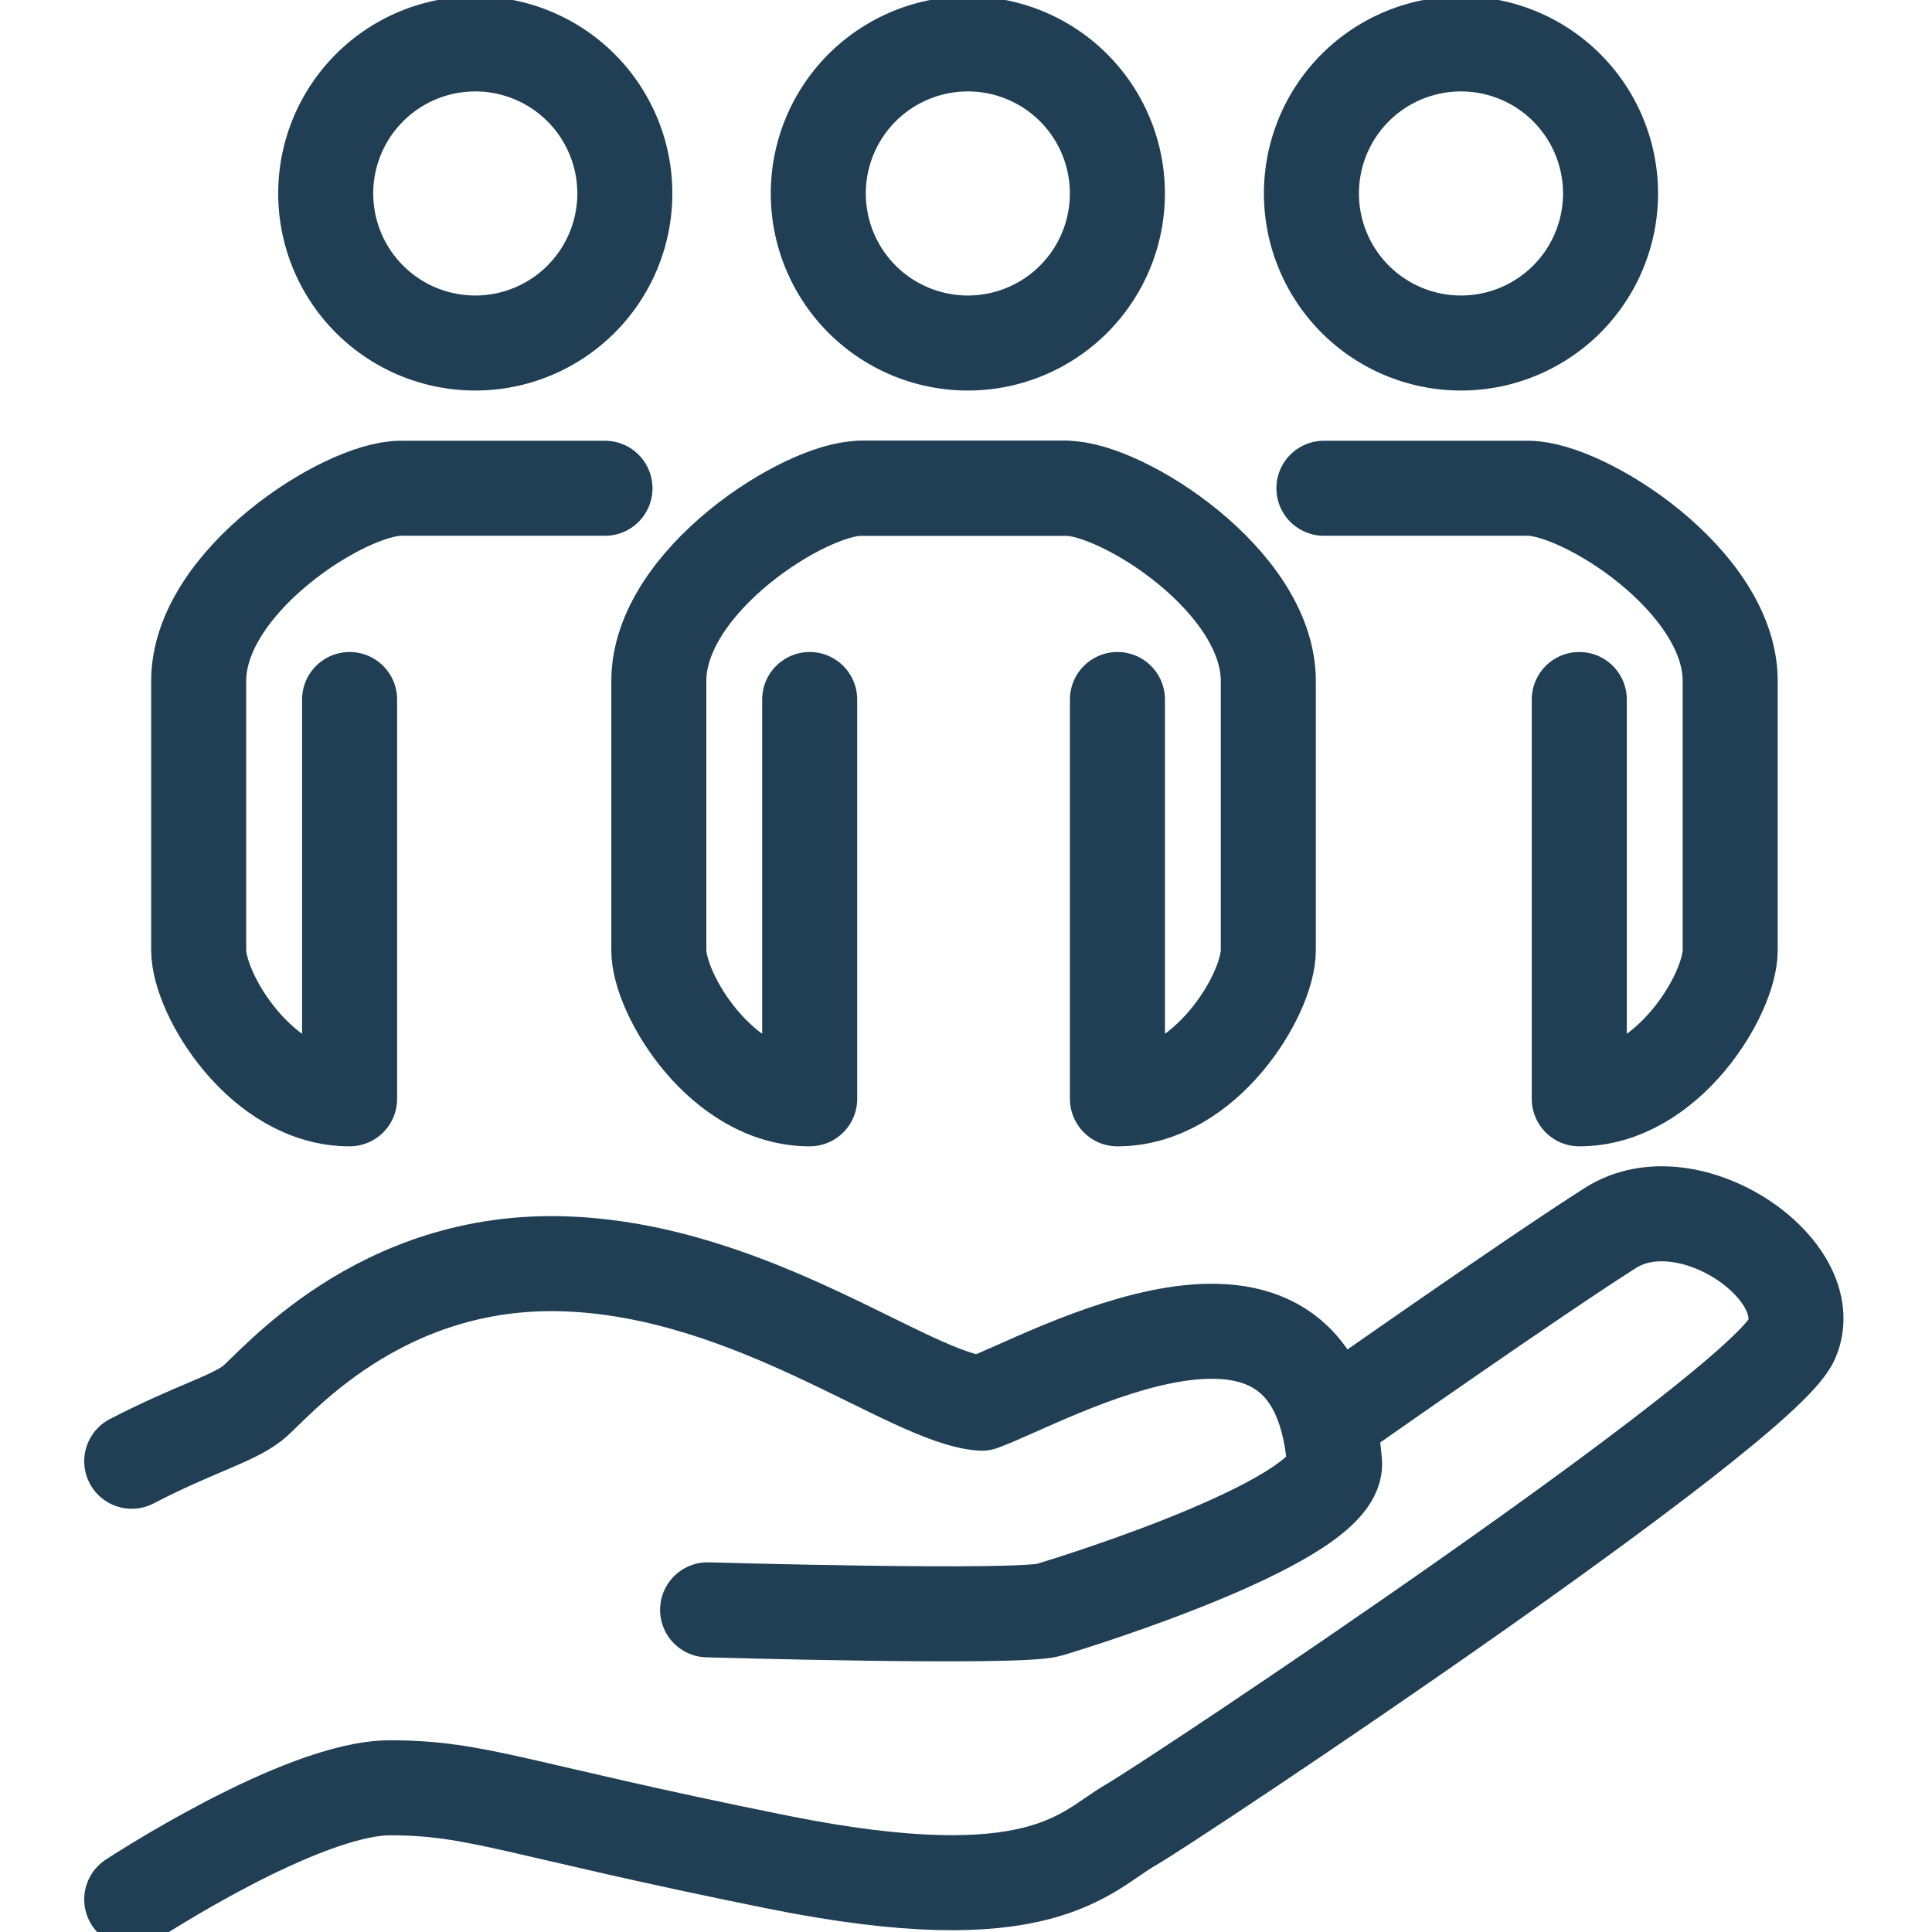 <?xml version="1.0" encoding="UTF-8"?>
<svg xmlns="http://www.w3.org/2000/svg" width="44" height="44" fill="none">
  <g stroke="#203E54" stroke-width="2.164" clip-path="url(#a)">
    <path stroke-miterlimit="10" d="M10.824 7.812a3.406 3.406 0 1 0 0-6.812 3.406 3.406 0 0 0 0 6.812ZM22.042 7.812a3.406 3.406 0 1 0 0-6.812 3.406 3.406 0 0 0 0 6.812ZM33.273 7.812a3.406 3.406 0 1 0 0-6.812 3.406 3.406 0 0 0 0 6.812Z"></path>
    <path stroke-linecap="round" stroke-linejoin="round" d="M13.778 11.12H9.125c-1.269 0-4.6 2.114-4.6 4.388v6.134c0 1.004 1.428 3.383 3.437 3.383v-9.094M24.256 11.12h-4.652c-1.27 0-4.6 2.114-4.6 4.388v6.134c0 1.004 1.428 3.383 3.436 3.383v-9.094M30.151 11.12h4.653c1.269 0 4.6 2.114 4.6 4.388v6.134c0 1.004-1.428 3.383-3.437 3.383v-9.094"></path>
    <path stroke-linecap="round" stroke-linejoin="round" d="M19.633 11.12h4.652c1.27 0 4.6 2.114 4.6 4.388v6.134c0 1.004-1.428 3.383-3.436 3.383v-9.094M3 33.279c1.428-.74 2.273-.952 2.75-1.322.476-.37 2.855-3.33 7.139-3.173 4.283.158 7.846 3.06 9.465 3.173 1.48-.53 7.575-4.09 8.037 1.322.193 1.304-5.811 3.18-6.504 3.384-.692.204-7.772 0-7.772 0"></path>
    <path stroke-linecap="round" stroke-linejoin="round" d="M30.593 32.12s4.304-3.025 6.086-4.156c1.782-1.13 4.81.969 4.124 2.543C40.117 32.08 26.8 40.958 25.75 41.563c-1.049.604-2.017 2.057-8.03.847-6.012-1.21-6.819-1.694-8.837-1.694C6.865 40.716 3 43.258 3 43.258"></path>
  </g>
  <defs>
    <clipPath id="a">
      <path fill="#fff" d="M0 0h44v44H0z"></path>
    </clipPath>
  </defs>
</svg>
